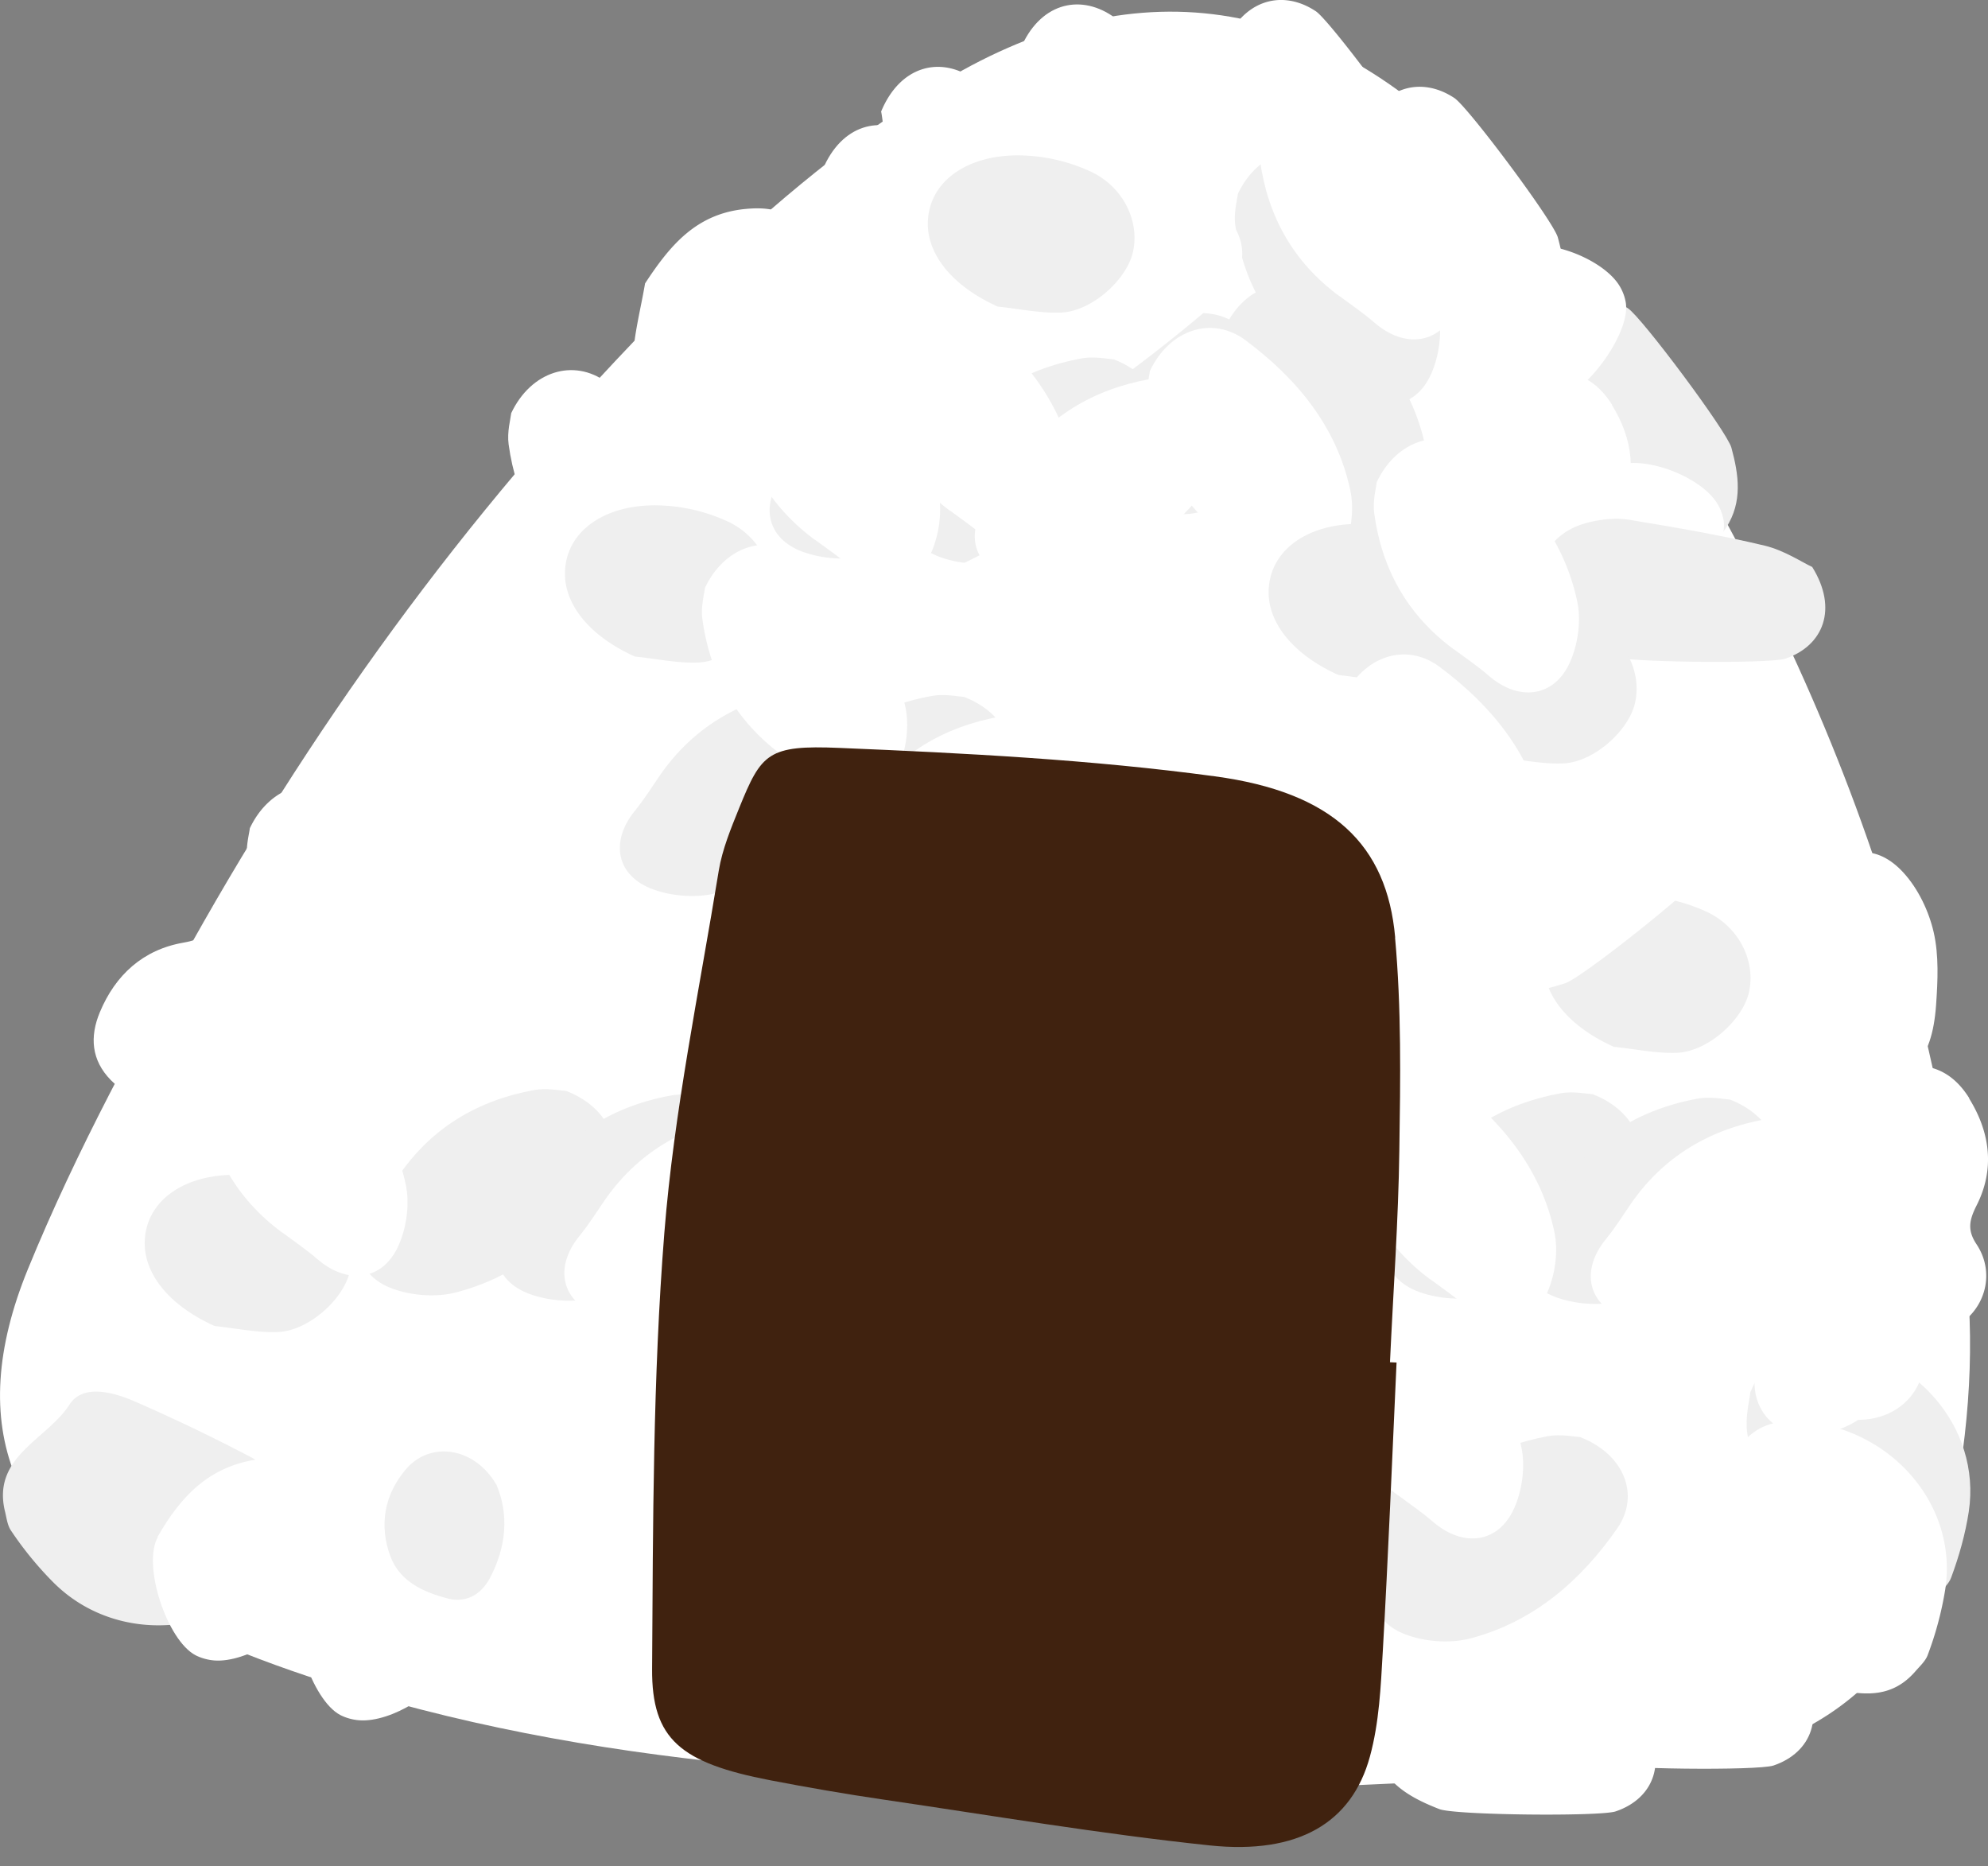 <svg width="65" height="61" fill="none" xmlns="http://www.w3.org/2000/svg"><rect width="100%" height="100%" fill="#808080" stroke="none"/><path d="M13.752 55.878c9.103 2.346 18.447 2.366 28.998 2.556 3.199-.18 7.635-.28 12.03-.726 4.708-.477 7.916-3.108 8.923-7.62.617-2.767.893-5.74.582-8.541-1.333-12.071-6.06-22.938-13.093-32.894-.887-1.258-1.92-2.43-2.998-3.539C42.871-.33 36.71-1.146 30.26 3.024c-2.817 1.825-5.439 4.03-7.815 6.386-6.24 6.18-11.47 13.154-15.79 20.733-2.1 3.684-4.146 7.438-5.745 11.348-2.105 5.154-.54 8.953 4.547 11.44 2.617 1.278 5.459 2.215 8.296 2.947z" fill="#fff"/><path d="M37.552 27.601c1.604.456 2.366.236 3.359-1.083.436-.581.792-1.218 1.223-1.895 1.193 1.344 2.687 1.48 4.25 1.279 1.063-.136 2.612-2.241 2.447-3.264a1.53 1.53 0 00-.23-.586c-.557-.852-2.352-1.554-3.324-1.193-1.098.406-2.146.937-3.369 1.484-1.308-1.248-2.336-1.389-3.95-.376-.681.426-1.388.882-1.905 1.474-.47.536-.867 1.243-1.012 1.93-.266 1.248.42 1.98 1.74 2.115.26.025.526.05.776.12l-.005-.005zM10.915 34.93c2.637-.08 5.168-.667 7.58-1.7.53-.225.987-.651 1.438-1.027.807-.672.877-1.61.155-2.376-.326-.346-.762-.592-.927-.712-3.364-1.409-7.715-.456-9.875 2.015-.627.712-1.038 1.519-.607 2.487.421.942 1.233 1.348 2.231 1.318l.005-.005z" fill="#fff"/><path d="M45.828 31.767c1.379-.106 2.928.992 4.146-.437.14-.16.316-.32.386-.51.772-2.061.977-4.151.08-6.217-.526-1.208-1.448-1.589-2.787-1.423-.466.06-.952.035-1.423 0-1.158-.085-1.9.33-2.432 1.574-.025.285-.175.822-.1 1.328.2 1.369.466 2.727.772 4.075.166.742.552 1.67 1.358 1.605v.005zM31.803 49.988c1.379-.105 2.928.992 4.146-.436.14-.16.316-.321.386-.511.265-.717.466-1.434.576-2.156.421-2.782-1.804-5.278-4.682-5.479h-.03c-1.158-.085-1.9.331-2.43 1.574-.026.286-.176.822-.101 1.329.2 1.368.466 2.726.772 4.075.165.742.551 1.67 1.358 1.604h.005zm-19.59-14.101c1.374.09 2.507-.942 2.903-2.707.49-2.18.31-4.32-.547-6.391-.22-.526-.536-1.063-.947-1.459-.712-.686-2.02-.45-2.086.421-.09 1.208-.782 2.046-1.283 2.908-.556 1.454-.732 2.862-.541 4.306.22 1.699 1.218 2.832 2.506 2.917l-.005.005zm14.973-10.893c.456-.15.883-.375 1.369-.581.335.396.606.792.952 1.113.862.807 1.75.817 2.572-.03.355-.371.686-.857.802-1.349.38-1.599.19-3.178-.557-4.656-.952-1.885-3.238-1.655-3.824-.11-.196.515-.507.656-1.058.756-1.319.23-2.22 1.058-2.727 2.27-.336.803-.28 1.57.356 2.221.606.622 1.358.622 2.12.366h-.005zm-7.955-6.024c.386.285.787.556 1.143.866.978.848 2.14.717 2.657-.44.266-.592.37-1.37.235-1.996-.44-2.07-1.749-3.654-3.428-4.902-1.083-.802-2.477-.361-3.123 1.007-.02.186-.14.612-.085 1.018.245 1.814 1.077 3.328 2.601 4.451v-.005z" fill="#fff"/><path d="M10.685 32.539c.386.285.787.556 1.143.867.977.847 2.14.717 2.656-.441.266-.592.371-1.369.236-1.995-.441-2.07-1.75-3.654-3.429-4.903-1.082-.802-2.476-.36-3.123 1.008-.02.185-.14.611-.085 1.018.246 1.814 1.078 3.328 2.602 4.45v-.004zm23.238-9.665c1.073.867 2.316.647 3.058-.501.541-.842.416-1.725.17-2.612-.14-.521-2.932-4.26-3.383-4.556-1.088-.722-2.376-.391-2.993 1.092.07.336.096 1.033.356 1.635.587 1.353 1.269 2.671 1.96 3.98.19.366.507.696.832.962zm-17.82 15.404c1.604.456 2.366.236 3.358-1.082.437-.582.793-1.219 1.224-1.895 1.193 1.343 2.686 1.478 4.25 1.278 1.063-.135 2.612-2.24 2.447-3.263a1.53 1.53 0 00-.231-.587c-.556-.852-2.351-1.554-3.323-1.193-1.098.406-2.146.938-3.369 1.484-1.308-1.248-2.336-1.389-3.95-.376-.682.426-1.389.882-1.905 1.474-.471.536-.867 1.243-1.012 1.93-.266 1.248.42 1.98 1.739 2.115.26.025.526.05.777.12l-.005-.005z" fill="#fff"/><path d="M5.737 35.671c.456-.15.882-.376 1.368-.581.336.396.607.792.953 1.113.862.807 1.75.817 2.571-.03.356-.371.687-.858.802-1.349.381-1.599.19-3.178-.556-4.656-.952-1.885-3.238-1.655-3.825-.11-.195.515-.506.656-1.057.756-1.319.23-2.221 1.058-2.727 2.27-.336.803-.281 1.57.356 2.221.606.622 1.358.622 2.12.366h-.005z" fill="#fff"/><path d="M12.474 33.551c1.073.867 2.316.647 3.058-.501.541-.842.416-1.724.17-2.612-.14-.521-2.932-4.26-3.383-4.556-1.088-.722-2.376-.391-2.993 1.092.07.336.095 1.033.356 1.635.587 1.353 1.268 2.671 1.96 3.98.19.366.506.696.832.962zM36.51 8.182c1.073.867 2.316.646 3.058-.501.54-.843.41-1.725.17-2.612-.14-.521-2.932-4.26-3.384-4.557-1.087-.721-2.376-.39-2.992 1.093.07.336.095 1.033.356 1.634.586 1.354 1.268 2.672 1.96 3.98.19.366.506.697.832.963z" fill="#fff"/><path d="M31.272 15.63c1.604.457 2.366.236 3.358-1.082.437-.581.792-1.218 1.224-1.895 1.193 1.344 2.686 1.479 4.25 1.278 1.063-.135 2.612-2.24 2.447-3.263a1.532 1.532 0 00-.231-.586c-.556-.852-2.351-1.554-3.324-1.193-1.097.406-2.145.937-3.368 1.484-1.308-1.249-2.336-1.39-3.95-.376-.682.426-1.389.882-1.905 1.473-.471.537-.867 1.243-1.012 1.93-.266 1.248.42 1.98 1.739 2.115.26.026.526.05.777.12l-.005-.004z" fill="#fff"/><path d="M30.044 12.127c1.072.867 2.315.647 3.057-.501.542-.842.416-1.725.17-2.612-.14-.521-2.932-4.26-3.383-4.557-1.088-.721-2.376-.39-2.993 1.093.07.336.096 1.033.356 1.634.587 1.354 1.269 2.672 1.96 3.98.19.366.507.697.833.963z" fill="#fff"/><path d="M31.958 10.222c1.073.867 2.316.647 3.058-.501.541-.842.416-1.725.17-2.612-.14-.521-2.932-4.26-3.383-4.556-1.088-.722-2.376-.391-2.993 1.092.07.336.095 1.033.356 1.634.586 1.354 1.268 2.672 1.96 3.98.19.367.506.697.832.963zm10.387-3.148c.19.366.506.697.832.962 1.072.868 2.316.647 3.057-.5.542-.843.417-1.725.171-2.612-.14-.522-2.933-4.261-3.384-4.557-1.087-.722-2.376-.391-2.992 1.093.07.336.095 1.032.356 1.634.586 1.353 1.268 2.672 1.96 3.98zM28.77 52.284c.457-.15.883-.376 1.37-.582.335.396.606.792.952 1.113.862.807 1.749.817 2.571-.03.356-.371.687-.857.802-1.348.381-1.6.19-3.178-.556-4.657-.953-1.885-3.238-1.654-3.825-.11-.195.516-.506.656-1.058.756-1.318.231-2.22 1.058-2.727 2.271-.335.802-.28 1.57.356 2.22.607.622 1.359.617 2.12.367h-.004zm9.694-12.707c1.073.867 2.316.646 3.058-.502.541-.842.416-1.724.17-2.611-.14-.522-2.932-4.261-3.383-4.557-1.088-.722-2.376-.39-2.993 1.093.07.336.096 1.032.356 1.634.587 1.353 1.269 2.672 1.96 3.98.19.366.507.697.832.963zM29.111 17.42c.11-.671.306-1.343.31-2.015.01-.967-.962-2.125-1.869-2.39-.997-.292-2.195.145-2.782 1.162a5.383 5.383 0 00-.646 1.935c-.226 1.67.446 2.958 1.609 3.298 1.248.366 2.541-.426 3.378-1.99zm-5.213-4.37a15.29 15.29 0 001.855-2.773c.305-.586.41-1.328.41-2-.004-1.183-.576-1.559-1.774-1.448-1.619.15-2.476 1.183-3.298 2.436-.14.827-.361 1.649-.401 2.481-.035.782.346 1.469 1.123 1.794.792.336 1.579.11 2.08-.49h.005zm-.111 12.872c.13.04.437.175.752.225 1.309.216 1.96-.37 1.82-1.674-.146-1.383-.727-2.556-1.94-3.353-.847-.557-1.85-.532-2.592.02-.757.566-.992 1.443-.601 2.436.436 1.103 1.283 1.82 2.556 2.346h.005z" fill="#fff"/><path d="M22.374 26.689c1.193.501 1.93.015 1.905-1.153-.035-1.444-.898-2.461-1.87-3.419-.576-.566-1.248-.601-1.94-.225a1.496 1.496 0 00-.657 1.935c.542 1.258 1.474 2.21 2.567 2.862h-.005zm7.248 12.126c.497-.727.321-1.544.01-2.296-.23-.557-.752-.767-1.348-.677-1.193.18-2.12.767-2.657 1.644-.596 1.293.1 2.557 1.349 2.622 1.102.06 2.035-.396 2.651-1.293h-.005z" fill="#fff"/><path d="M59.263 52.52c1.378-.106 2.927.992 4.145-.437.14-.16.316-.32.386-.511.266-.717.466-1.434.577-2.156.42-2.782-1.805-5.278-4.682-5.479h-.03c-1.158-.085-1.9.331-2.431 1.574-.026.286-.176.822-.1 1.329.2 1.368.465 2.727.771 4.075.166.742.552 1.67 1.359 1.604h.005z" fill="#EFEFEF"/><path d="M50.565 37.386c1.605.456 2.366.235 3.359-1.083.436-.581.792-1.218 1.223-1.895 1.193 1.344 2.687 1.48 4.25 1.279 1.064-.136 2.612-2.241 2.447-3.264a1.53 1.53 0 00-.23-.586c-.557-.852-2.352-1.554-3.324-1.193-1.098.406-2.145.937-3.369 1.484-1.308-1.248-2.335-1.389-3.95-.376-.681.426-1.388.882-1.904 1.473-.472.537-.868 1.243-1.013 1.93-.266 1.248.421 1.98 1.74 2.116.26.025.526.05.776.12l-.005-.005zm7.555 4.637c.496-.727.32-1.545.01-2.296-.23-.557-.752-.767-1.349-.677-1.193.18-2.12.767-2.656 1.644-.597 1.293.1 2.557 1.348 2.622 1.103.06 2.035-.396 2.652-1.294h-.005zM13.257 29.4c.415-.405.832-.831 1.167-1.303.557-.772.427-1.704-.25-2.276-.667-.566-1.614-.506-2.311.216-.441.456-.792.993-1.018 1.283-.601 1.193-.47 2.026.24 2.497.632.42 1.445.285 2.166-.416h.006zm27.759 1.765c1.604.456 2.366.236 3.359-1.082.436-.582.792-1.219 1.223-1.895 1.193 1.343 2.687 1.478 4.25 1.278 1.063-.135 2.612-2.24 2.447-3.263a1.53 1.53 0 00-.23-.587c-.557-.852-2.352-1.554-3.324-1.193-1.098.406-2.146.938-3.369 1.484-1.308-1.248-2.336-1.389-3.95-.376-.682.426-1.388.882-1.905 1.474-.47.536-.867 1.243-1.012 1.93-.266 1.248.42 1.98 1.74 2.115.26.025.526.05.776.12l-.005-.005zm-26.643 7.329c2.637-.08 5.169-.667 7.58-1.7.531-.225.987-.651 1.438-1.027.807-.672.878-1.61.156-2.376-.326-.346-.762-.592-.928-.712-3.363-1.409-7.714-.456-9.875 2.015-.626.712-1.037 1.519-.606 2.486.42.943 1.233 1.349 2.23 1.319l.005-.005z" fill="#fff"/><path d="M49.287 35.33c1.379-.104 2.927.993 4.145-.435.14-.16.316-.321.386-.512.772-2.06.978-4.15.08-6.215-.526-1.208-1.448-1.59-2.786-1.424-.467.06-.953.035-1.424 0-1.158-.085-1.9.331-2.431 1.574-.025.286-.176.822-.1 1.328a53.2 53.2 0 00.772 4.076c.165.742.551 1.67 1.358 1.604v.005zM35.262 53.552c1.378-.105 2.927.992 4.145-.436.14-.16.316-.32.386-.511.266-.717.466-1.434.577-2.156.42-2.782-1.805-5.278-4.682-5.484h-.03c-1.158-.085-1.9.331-2.431 1.574-.025.286-.176.822-.1 1.329.2 1.368.465 2.726.771 4.075.166.742.552 1.67 1.359 1.604l.005.005zM15.677 39.451c1.373.09 2.506-.942 2.902-2.707.491-2.18.31-4.32-.547-6.391-.22-.526-.536-1.063-.947-1.459-.712-.686-2.02-.45-2.085.421-.09 1.208-.782 2.046-1.284 2.908-.556 1.453-.731 2.862-.54 4.306.22 1.699 1.217 2.832 2.505 2.917l-.004.005zm14.968-10.892c.456-.15.882-.371 1.368-.582.336.396.607.792.953 1.113.862.807 1.749.817 2.571-.03.356-.371.687-.857.802-1.348.381-1.6.19-3.179-.556-4.657-.953-1.885-3.239-1.654-3.825-.11-.195.516-.506.656-1.058.756-1.318.23-2.22 1.058-2.726 2.271-.336.802-.281 1.569.355 2.22.607.622 1.359.622 2.12.367h-.004zm-7.955-6.026c.386.286.787.556 1.147.867.978.848 2.14.717 2.657-.44.266-.592.371-1.37.236-1.996-.441-2.07-1.75-3.654-3.429-4.902-1.083-.802-2.476-.361-3.123 1.007-.02.186-.14.612-.085 1.018.246 1.814 1.078 3.328 2.602 4.451l-.006-.005z" fill="#fff"/><path d="M14.143 36.103c.386.285.787.556 1.143.867.978.847 2.14.717 2.657-.441.266-.592.37-1.369.235-1.995-.44-2.07-1.749-3.654-3.428-4.903-1.083-.802-2.476-.36-3.123 1.008-.02.185-.14.611-.085 1.018.245 1.814 1.077 3.328 2.601 4.45v-.004zm23.244-9.665c1.072.867 2.316.647 3.057-.5.542-.843.411-1.725.17-2.612-.14-.522-2.931-4.261-3.383-4.557-1.087-.722-2.376-.391-2.992 1.093.07.336.095 1.032.356 1.634.586 1.353 1.268 2.672 1.96 3.98.19.366.506.697.832.962zm-17.82 15.404c1.604.456 2.366.236 3.358-1.082.436-.582.792-1.219 1.223-1.895 1.194 1.343 2.687 1.478 4.251 1.278 1.063-.135 2.612-2.24 2.447-3.263a1.53 1.53 0 00-.231-.587c-.556-.852-2.351-1.554-3.324-1.193-1.097.406-2.145.938-3.368 1.484-1.308-1.248-2.336-1.389-3.95-.376-.682.426-1.389.882-1.905 1.474-.471.536-.867 1.243-1.013 1.93-.265 1.248.422 1.98 1.74 2.115.26.025.526.05.777.12l-.005-.005z" fill="#fff"/><path d="M9.195 39.236c.457-.15.883-.376 1.369-.582.336.396.607.792.952 1.113.863.807 1.75.817 2.572-.03.356-.37.687-.857.802-1.348.38-1.6.19-3.178-.556-4.657-.953-1.885-3.239-1.654-3.825-.11-.196.516-.507.656-1.058.757-1.318.23-2.22 1.057-2.727 2.27-.336.802-.28 1.57.356 2.22.607.623 1.359.617 2.12.367h-.005z" fill="#fff"/><path d="M15.938 37.115c1.072.867 2.315.647 3.057-.5.542-.843.416-1.725.17-2.613-.14-.52-2.932-4.26-3.383-4.556-1.088-.722-2.376-.391-2.992 1.093.07.335.095 1.032.355 1.634.587 1.353 1.269 2.672 1.96 3.98.19.366.507.697.832.962zm24.03-25.369c1.073.867 2.316.647 3.058-.501.541-.842.416-1.725.17-2.612-.14-.521-2.932-4.26-3.383-4.556-1.088-.722-2.376-.391-2.993 1.092.07.336.096 1.033.356 1.635.587 1.353 1.268 2.671 1.96 3.98.19.366.506.696.832.962zm-15.605 4.837c.457-.15.883-.376 1.369-.581.336.396.607.792.952 1.113.863.807 1.75.817 2.572-.03.356-.371.687-.858.802-1.349.38-1.599.19-3.178-.556-4.657-.953-1.884-3.239-1.654-3.825-.11-.196.516-.506.657-1.058.757-1.318.23-2.22 1.058-2.727 2.27-.336.803-.28 1.57.356 2.221.607.622 1.358.617 2.12.366h-.005zm11.059-2.797c1.073.867 2.316.647 3.058-.501.541-.842.41-1.725.17-2.612-.14-.521-2.932-4.26-3.383-4.556-1.088-.722-2.377-.391-2.993 1.092.07.336.095 1.033.356 1.635.586 1.353 1.268 2.671 1.96 3.98.19.366.506.696.832.962zM46.64 11.6c1.073.868 2.316.647 3.058-.5.541-.843.411-1.725.17-2.612-.14-.522-2.932-4.261-3.383-4.557-1.088-.722-2.376-.39-2.993 1.093.07.336.095 1.033.356 1.634.587 1.354 1.268 2.672 1.96 3.98.19.366.506.697.832.963zM32.23 55.848c.455-.15.881-.376 1.368-.582.336.396.606.792.952 1.113.862.807 1.75.817 2.572-.03.355-.371.686-.857.802-1.348.38-1.6.19-3.178-.557-4.657-.952-1.885-3.238-1.654-3.825-.11-.195.516-.506.656-1.057.756-1.319.231-2.22 1.058-2.727 2.271-.336.802-.28 1.57.356 2.22.606.622 1.358.622 2.12.367h-.005zm9.699-12.708c1.072.868 2.316.647 3.057-.5.542-.843.417-1.725.17-2.612-.14-.522-2.931-4.261-3.383-4.557-1.087-.722-2.376-.391-2.992 1.093.07.336.095 1.032.356 1.634.586 1.353 1.268 2.672 1.96 3.98.19.366.506.697.832.963z" fill="#fff"/><path d="M53.382 17.746c1.073.867 2.316.647 3.058-.501.541-.842.411-1.725.17-2.612-.14-.521-2.932-4.26-3.383-4.556-1.088-.722-2.376-.391-2.993 1.092.07.336.096 1.033.356 1.635.587 1.353 1.268 2.671 1.96 3.98.19.366.507.697.832.962z" fill="#EFEFEF"/><path d="M47.708 10.874c1.072.867 2.315.646 3.057-.502.542-.842.411-1.724.17-2.611-.14-.522-2.932-4.261-3.383-4.557-1.088-.722-2.376-.39-2.992 1.093.07.336.095 1.033.355 1.634.587 1.354 1.269 2.672 1.96 3.98.19.366.507.697.833.963zM32.57 20.984c.11-.671.305-1.343.31-2.015.01-.967-.962-2.125-1.87-2.39-.997-.297-2.195.145-2.782 1.162a5.386 5.386 0 00-.646 1.935c-.226 1.67.45 2.958 1.609 3.298 1.248.366 2.541-.426 3.378-1.99zM19.752 24.81a15.28 15.28 0 001.855-2.773c.306-.586.411-1.328.411-2-.005-1.183-.576-1.559-1.774-1.449-1.62.15-2.477 1.183-3.299 2.436-.14.828-.36 1.65-.4 2.482-.036.782.345 1.469 1.122 1.794.792.336 1.58.11 2.08-.49h.005zm7.5 4.676c.13.04.436.175.752.226 1.313.215 1.96-.371 1.82-1.675-.146-1.383-.728-2.556-1.94-3.353-.848-.556-1.85-.531-2.592.02-.757.566-.993 1.444-.602 2.436.436 1.103 1.284 1.82 2.557 2.346h.005z" fill="#fff"/><path d="M25.832 30.253c1.194.501 1.93.015 1.905-1.153-.035-1.444-.897-2.461-1.87-3.419-.576-.566-1.248-.601-1.94-.225a1.496 1.496 0 00-.656 1.935c.541 1.258 1.474 2.21 2.566 2.862h-.005zm7.248 12.126c.497-.727.322-1.544.01-2.296-.23-.557-.751-.767-1.348-.677-1.193.18-2.12.767-2.656 1.644-.597 1.294.1 2.557 1.348 2.622 1.103.06 2.035-.396 2.652-1.293h-.005zM58.495 55.05c1.379-.104 2.928.993 4.146-.435.14-.16.315-.321.386-.512a10.99 10.99 0 00.576-2.155c.421-2.782-1.805-5.278-4.682-5.484h-.03c-1.158-.085-1.9.33-2.431 1.574-.025.286-.175.822-.1 1.328a53.2 53.2 0 00.772 4.076c.165.742.551 1.669 1.358 1.604l.005.005zM41.878 14.854c1.605.456 2.366.236 3.359-1.083.436-.581.792-1.218 1.223-1.895 1.193 1.344 2.687 1.48 4.25 1.279 1.063-.136 2.612-2.241 2.447-3.264a1.53 1.53 0 00-.23-.586c-.557-.852-2.352-1.554-3.324-1.193-1.098.406-2.145.937-3.369 1.484-1.308-1.249-2.336-1.389-3.95-.376-.681.426-1.388.882-1.904 1.473-.472.537-.868 1.244-1.013 1.93-.266 1.248.421 1.98 1.74 2.116.26.025.526.05.776.12l-.005-.005z" fill="#fff"/><path d="M61.578 45.587c.497-.727.321-1.544.01-2.296-.23-.556-.752-.767-1.348-.677-1.193.18-2.12.767-2.657 1.644-.596 1.294.1 2.557 1.349 2.622 1.102.06 2.035-.396 2.651-1.293h-.005zM16.715 32.965c.416-.406.832-.832 1.167-1.304.557-.772.426-1.704-.25-2.28-.667-.567-1.614-.507-2.311.215-.441.456-.792.993-1.018 1.283-.601 1.193-.47 2.025.241 2.497.632.42 1.444.285 2.165-.416l.006.005zm16.286 18.351c-.521.912.296 3.384 1.233 3.87.186.095.411.155.622.17 1.032.076 2.677-.917 2.957-1.89.321-1.102.502-2.24.782-3.528 1.805-.281 2.527-1.003 2.657-2.873.055-.786.095-1.614-.08-2.375-.16-.692-.506-1.42-.988-1.945-.872-.953-1.88-.853-2.777.1-.175.185-.35.386-.556.536-1.328.983-1.6 1.715-1.108 3.278.216.692.536 1.349.832 2.09-1.814.136-2.812 1.219-3.579 2.567h.005zm12.391-22.943c.477-.05.938-.245 1.138-.296 3.158-1.794 4.958-5.77 4.206-8.942-.216-.918-.637-1.72-1.684-1.965-1.028-.236-1.84.16-2.411.962a19.607 19.607 0 00-3.103 6.953c-.13.551-.05 1.163-.01 1.744.075 1.038.802 1.65 1.86 1.54l.004.004z" fill="#fff"/><path d="M31.663 55.266c1.308.311 2.17-.185 2.827-1.333.23-.401.536-.767.847-1.113.757-.857.857-1.69.15-2.847-.22-.19-.571-.627-1.037-.872a57.95 57.95 0 00-3.815-1.83c-.712-.31-1.7-.566-2.125.105-.732 1.143-2.557 1.7-2.106 3.51.05.205.076.435.19.606 1.239 1.834 2.833 3.248 5.069 3.774zM21.357 31.35c2.04 1.996 5.413 1.74 7.293-.39.005-.01.015-.015.02-.02.757-.857.857-1.69.145-2.848-.22-.19-.571-.626-1.037-.872a57.898 57.898 0 00-3.815-1.83c-.712-.31-1.7-.566-2.125.106-.732 1.143-2.557 1.7-2.106 3.509.05.205.076.436.19.606a11.33 11.33 0 001.43 1.74h.005zm29.815-5.488c.562.145 1.193.216 1.765.13.987-.15 1.574-1.313.892-1.89-.942-.791-1.218-1.834-1.634-2.747-.862-1.308-1.92-2.285-3.223-2.997-1.53-.842-3.058-.737-3.89.22-.887 1.023-.712 2.527.501 3.89a10.969 10.969 0 005.584 3.389l.005.005zm13.218 10.04c-.46-.742-1.122-1.158-2.04-1.047-.872.105-1.318.691-1.563 1.443-.146.446-.216.917-.336 1.419-.526.025-1.013 0-1.484.08-1.178.19-1.714.882-1.504 2.03.09.501.301 1.053.632 1.434 1.088 1.258 2.506 2.05 4.165 2.346 2.12.38 3.284-1.55 2.366-2.933-.31-.466-.24-.792.005-1.278.592-1.173.447-2.371-.25-3.494h.01z" fill="#fff"/><path d="M53.739 38.288c1.965.888 4.05.812 6.075.246 1.303-.366 1.77-1.724 1.028-3.053-.14-.125-.421-.476-.787-.677-1.644-.892-3.384-1.147-5.208-.621-.462.13-.923.28-1.394.38-1.278.261-1.86 1.249-1.218 2.347.33.561.907 1.108 1.504 1.378zM47.643 23.48c1.965.888 4.05.813 6.075.246 1.304-.366 1.77-1.724 1.028-3.052-.14-.126-.421-.477-.787-.677-1.644-.892-3.383-1.148-5.208-.622-.461.13-.922.281-1.394.381-1.278.26-1.86 1.248-1.218 2.346.331.562.908 1.108 1.504 1.379zm-4.1 24.272c.511.2 5.248.246 5.764.075 1.244-.42 1.73-1.629.878-2.997-.321-.146-.908-.542-1.554-.697-1.464-.35-2.953-.602-4.441-.847-.417-.065-.878-.02-1.289.08-1.353.32-1.91 1.429-1.403 2.692.37.927 1.173 1.353 2.045 1.694zM36.95 28.128c-.52.912.297 3.383 1.234 3.87.185.095.411.155.622.17 1.032.075 2.676-.918 2.957-1.89.32-1.103.501-2.24.782-3.529 1.805-.28 2.526-1.002 2.657-2.872.055-.787.095-1.614-.08-2.376-.16-.692-.507-1.419-.988-1.945-.872-.953-1.88-.852-2.777.1-.175.19-.35.386-.556.536-1.329.983-1.6 1.715-1.108 3.279.215.692.536 1.348.832 2.09-1.815.135-2.812 1.218-3.58 2.567h.006z" fill="#fff"/><path d="M52.711 13.235c-.461-.742-1.123-1.158-2.04-1.048-.872.105-1.318.692-1.564 1.444-.145.446-.215.917-.336 1.418-.526.025-1.012 0-1.484.08-1.178.19-1.714.883-1.503 2.03.09.502.3 1.053.631 1.434 1.088 1.258 2.507 2.05 4.166 2.346 2.12.381 3.283-1.549 2.366-2.932-.311-.466-.24-.792.005-1.279.591-1.173.446-2.37-.25-3.493h.01z" fill="#fff"/><path d="M47.492 24.563c.512.201 5.249.246 5.765.076 1.243-.421 1.73-1.63.877-2.998-.32-.145-.907-.541-1.554-.697-1.463-.35-2.952-.601-4.44-.847-.417-.065-.873-.02-1.29.08-1.352.321-1.909 1.424-1.403 2.692.371.928 1.173 1.354 2.045 1.694zm4.728 33.074c.511.2 5.248.246 5.765.075 1.243-.42 1.73-1.629.877-2.997-.32-.146-.907-.542-1.554-.697-1.464-.35-2.953-.602-4.441-.847-.416-.065-.872-.02-1.289.08-1.353.32-1.91 1.429-1.403 2.692.37.927 1.173 1.353 2.045 1.694z" fill="#fff"/><path d="M46.59 53.552c-.52.912.296 3.384 1.234 3.87.185.095.41.155.621.17 1.033.075 2.677-.917 2.958-1.89.32-1.102.501-2.24.782-3.528 1.804-.281 2.526-1.003 2.656-2.873.056-.787.096-1.614-.08-2.376-.16-.691-.506-1.418-.987-1.945-.873-.952-1.885-.852-2.777.1-.176.191-.351.387-.557.537-1.328.983-1.599 1.714-1.108 3.278.216.692.537 1.349.833 2.09-1.815.136-2.813 1.219-3.58 2.567h.005zM62.345 38.66c-.46-.743-1.123-1.159-2.04-1.048-.872.105-1.318.691-1.564 1.443-.145.446-.215.917-.33 1.419-.527.025-1.013 0-1.485.08-1.177.19-1.714.882-1.503 2.03.09.501.3 1.053.631 1.434 1.088 1.258 2.507 2.05 4.166 2.346 2.12.38 3.283-1.55 2.366-2.933-.306-.466-.24-.792.01-1.278.591-1.173.446-2.371-.25-3.494z" fill="#fff"/><path d="M54.696 51.136c.511.2 5.248.245 5.765.075 1.243-.421 1.73-1.63.877-2.998-.32-.145-.907-.541-1.554-.696-1.464-.351-2.952-.602-4.441-.848-.416-.065-.872-.02-1.289.08-1.353.321-1.91 1.43-1.403 2.692.37.928 1.173 1.354 2.045 1.695z" fill="#fff"/><path d="M55.122 53.772c.511.2 5.248.246 5.764.076 1.244-.421 1.73-1.63.878-2.998-.321-.145-.908-.541-1.554-.697-1.464-.35-2.953-.601-4.441-.847-.416-.065-.878-.02-1.289.08-1.353.321-1.91 1.424-1.403 2.692.37.927 1.173 1.354 2.045 1.694zm-8.061 5.364c.512.2 5.249.246 5.765.075 1.243-.42 1.73-1.629.877-2.997-.32-.146-.907-.542-1.554-.697-1.463-.35-2.952-.602-4.441-.847-.416-.065-.872-.02-1.288.08-1.354.32-1.91 1.429-1.404 2.692.371.927 1.173 1.353 2.045 1.694zM25.357 21.355c-.462-.742-1.123-1.158-2.04-1.047-.873.105-1.319.691-1.565 1.443-.145.446-.215.918-.33 1.419-.527.025-1.013 0-1.484.08-1.178.19-1.715.882-1.504 2.03.09.502.3 1.053.632 1.434 1.087 1.258 2.506 2.05 4.165 2.346 2.12.38 3.283-1.55 2.366-2.933-.31-.466-.24-.792.005-1.278.592-1.173.446-2.37-.25-3.494h.005zm1.739 19.976c.511.2 5.248.246 5.765.075 1.243-.42 1.729-1.629.877-2.997-.32-.146-.907-.542-1.554-.697-1.464-.351-2.952-.602-4.441-.847-.416-.065-.872-.02-1.289.08-1.353.32-1.91 1.428-1.403 2.692.37.927 1.173 1.353 2.045 1.694zm17.981-19.359c1.604.456 2.366.235 3.358-1.083.436-.581.792-1.218 1.223-1.895 1.193 1.344 2.687 1.48 4.251 1.279 1.063-.136 2.612-2.241 2.446-3.264a1.53 1.53 0 00-.23-.586c-.557-.852-2.351-1.554-3.324-1.193-1.098.406-2.145.937-3.368 1.484-1.309-1.249-2.336-1.389-3.95-.376-.682.426-1.389.882-1.905 1.473-.471.537-.867 1.244-1.013 1.93-.265 1.248.421 1.98 1.74 2.116.26.025.526.05.777.12l-.005-.005z" fill="#fff"/><path d="M52.61 21.456c.512.2 5.249.245 5.765.075 1.243-.421 1.73-1.63.877-2.998-.32-.145-.907-.541-1.553-.697-1.464-.35-2.953-.601-4.442-.847-.416-.065-.877-.02-1.288.08-1.353.321-1.91 1.43-1.404 2.692.372.928 1.174 1.354 2.046 1.695z" fill="#EFEFEF"/><path d="M51.718 44.303c.792.587 2.321.512 3.078-.035.837-.606 1.183-1.804.697-2.872a5.474 5.474 0 00-1.208-1.664c-1.243-1.173-2.702-1.414-3.67-.712-1.042.757-1.157 2.246-.37 3.835.486.486.922 1.042 1.473 1.448zm5.58-9.153c.977.702 1.624.482 2.245-.526.842-1.358.502-2.647-.045-4.04-.596-.607-1.143-1.268-1.804-1.8-.622-.496-1.414-.606-2.146-.19-.747.42-1.028 1.173-.832 1.925.28 1.067.672 2.13 1.178 3.113.306.591.847 1.117 1.404 1.518zm-7.309 1.825c.962-.33 1.539-1.133 1.524-2.045-.015-.933-.597-1.64-1.65-1.925-1.167-.316-2.26-.085-3.448.601-.11.08-.401.236-.632.456-.952.898-.857 1.76.296 2.432 1.223.712 2.536.957 3.915.486l-.005-.005z" fill="#fff"/><path d="M50.36 34.79c.807-.116 1.238-.622 1.338-1.384.1-.742-.386-1.479-1.203-1.674-1.358-.326-2.697-.166-3.88.3-1.123.637-1.158 1.504-.18 2.18 1.208.838 2.561.768 3.925.577zm-16.14-2.948c.596.15 1.077-.135 1.358-.652.561-1.042.626-2.12.225-3.063-.712-1.238-2.165-1.448-2.962-.51-.707.831-.888 1.829-.507 2.846.306.822 1.083 1.173 1.885 1.379zm20.832 5.253c-.521.913.296 3.384 1.233 3.87.186.095.411.155.622.17 1.032.076 2.676-.917 2.957-1.89.32-1.102.501-2.24.782-3.528 1.805-.28 2.526-1.003 2.657-2.873.055-.787.095-1.614-.08-2.376-.16-.691-.507-1.418-.988-1.944-.872-.953-1.88-.853-2.777.1-.175.19-.35.386-.556.536-1.329.983-1.6 1.715-1.108 3.278.215.692.536 1.349.832 2.09-1.815.136-2.812 1.219-3.58 2.567h.006zm-2.737 3.715c.596.15 1.078-.136 1.358-.652.562-1.043.627-2.12.226-3.063-.712-1.238-2.166-1.448-2.963-.511-.706.832-.887 1.83-.506 2.847.306.822 1.083 1.173 1.885 1.379z" fill="#fff"/><path d="M1.787 51.767c2.04 1.996 5.413 1.74 7.293-.39l.02-.02c.757-.858.857-1.69.15-2.848-.22-.19-.571-.626-1.037-.872a57.891 57.891 0 00-3.815-1.83c-.712-.31-1.7-.566-2.125.106-.732 1.143-2.557 1.699-2.106 3.509.05.205.076.436.19.606a11.33 11.33 0 001.43 1.74z" fill="#EFEFEF"/><path d="M9.897 52.193c-.521.913.296 3.384 1.233 3.87.186.095.411.156.622.17 1.032.076 2.677-.917 2.957-1.89.321-1.102.502-2.24.782-3.528 1.805-.28 2.527-1.003 2.657-2.872.055-.787.095-1.614-.08-2.376-.16-.692-.506-1.419-.988-1.945-.872-.953-1.884-.852-2.777.1-.175.19-.35.386-.561.536-1.329.983-1.6 1.715-1.108 3.279.216.691.536 1.348.832 2.09-1.814.135-2.812 1.218-3.579 2.566h.01z" fill="#fff"/><path d="M5.163 50.238c-.522.912.296 3.383 1.233 3.87.185.095.41.155.621.17 1.033.075 2.677-.917 2.958-1.89.32-1.102.501-2.24.782-3.529 1.805-.28 2.526-1.002 2.657-2.872.055-.787.095-1.614-.08-2.376-.16-.692-.507-1.418-.988-1.945-.872-.952-1.885-.852-2.777.1-.176.19-.351.386-.561.537-1.329.982-1.6 1.714-1.108 3.278.215.692.536 1.348.832 2.09-1.815.136-2.812 1.218-3.58 2.567h.01z" fill="#fff"/><path d="M14.65 52.254c.596.15 1.077-.136 1.358-.652.562-1.043.627-2.12.226-3.063-.712-1.238-2.166-1.449-2.963-.511-.707.832-.882 1.83-.506 2.847.306.822 1.083 1.173 1.885 1.379z" fill="#EFEFEF"/><path d="M52.21 26.127c.862-.185 1.373-.962 1.193-1.94-.115-.616-.346-1.213-.451-1.564-.627-1.188-1.389-1.579-2.2-1.303-.728.246-1.094.963-.943 1.945.085.572.19 1.148.38 1.694.306.898 1.149 1.349 2.026 1.163l-.005.005zM43.663 10.97c.481.03.967.044 1.444.11 1.293.185 2.19-.552 1.97-1.795-.116-.637-.462-1.344-.933-1.795-1.534-1.494-3.519-2.12-5.624-2.26-1.354-.096-2.27 1.027-2.035 2.52.09.166.23.587.5.898 1.234 1.389 2.778 2.206 4.678 2.326v-.005z" fill="#fff"/><path d="M39.587 13.58c1.604.457 2.366.236 3.359-1.082.436-.582.792-1.218 1.223-1.895 1.193 1.344 2.687 1.479 4.25 1.278 1.064-.135 2.612-2.24 2.447-3.263a1.53 1.53 0 00-.23-.586c-.557-.853-2.352-1.554-3.324-1.193-1.098.406-2.145.937-3.369 1.483-1.308-1.248-2.335-1.388-3.95-.376-.681.426-1.388.883-1.904 1.474-.472.536-.868 1.243-1.013 1.93-.266 1.248.421 1.98 1.74 2.115.26.025.526.05.776.12l-.005-.004z" fill="#fff"/><path d="M38.36 10.077c1.072.867 2.315.646 3.057-.502.541-.842.416-1.724.17-2.611-.14-.521-2.932-4.26-3.383-4.557-1.088-.722-2.376-.39-2.993 1.093.07.336.096 1.033.356 1.634.587 1.354 1.269 2.672 1.96 3.98.19.366.507.697.832.963z" fill="#fff"/><path d="M42.57 16.162c.386.286.787.557 1.143.867.977.848 2.14.717 2.657-.44.265-.592.37-1.37.235-1.996-.44-2.07-1.75-3.654-3.428-4.902-1.083-.802-2.477-.361-3.123 1.007-.02.186-.14.612-.086 1.018.246 1.815 1.078 3.328 2.602 4.451v-.005z" fill="#EFEFEF"/><path d="M42.99 11.801c.387.286.783.557 1.144.867.977.848 2.14.717 2.657-.44.265-.592.37-1.37.235-1.996-.441-2.07-1.75-3.654-3.429-4.902-1.082-.802-2.476-.361-3.123 1.007-.02.186-.14.612-.085 1.018.246 1.815 1.078 3.328 2.602 4.451v-.005zm-1.543 2.928c.11-.672.306-1.344.31-2.015.01-.968-.962-2.126-1.869-2.391-.997-.291-2.195.145-2.782 1.162a5.386 5.386 0 00-.647 1.935c-.225 1.67.447 2.958 1.61 3.299 1.248.366 2.54-.426 3.378-1.99z" fill="#EFEFEF"/><path d="M40.114 17.59c.386.287.787.557 1.142.868.978.847 2.14.717 2.657-.441.266-.592.371-1.369.236-1.995-.441-2.07-1.75-3.654-3.429-4.903-1.083-.802-2.476-.36-3.123 1.008-.02.185-.14.611-.085 1.018.245 1.814 1.078 3.328 2.602 4.45v-.004zm-5.374-6.23c-.476-.642-.982-1.303-1.619-1.78-.576-.43-1.318-.777-2.03-.882-1.293-.19-2.005.516-2.065 1.81-.01.255-.02.516-.075.762-.376 1.589-.105 2.32 1.298 3.218.617.396 1.294.707 2.01 1.088-1.303 1.233-1.358 2.696-1.062 4.205.2 1.028 2.446 2.426 3.484 2.21.205-.044.416-.134.591-.255.842-.586 1.454-2.376 1.033-3.298-.477-1.048-1.083-2.04-1.715-3.203 1.203-1.344 1.283-2.346.16-3.87l-.01-.005z" fill="#fff"/><path d="M35.833 12.864c.521-.166 4.19-3.083 4.471-3.54.677-1.097.26-2.335-1.288-2.856-.34.085-1.053.15-1.65.436-1.353.641-2.66 1.378-3.96 2.12-.36.206-.68.531-.937.862-.827 1.088-.53 2.291.687 2.953.892.486 1.79.31 2.682.025h-.005z" fill="#fff"/><path d="M28.319 18.162c2.09-.541 3.64-1.9 4.822-3.599.762-1.093.226-2.431-1.213-2.987-.19-.01-.637-.106-1.048-.03-1.844.335-3.343 1.228-4.406 2.767-.265.39-.521.791-.822 1.162-.812.998-.611 2.126.607 2.567.621.225 1.423.286 2.06.12z" fill="#EFEFEF"/><path d="M32.806 18.333c2.09-.542 3.639-1.9 4.822-3.6.762-1.092.225-2.43-1.213-2.987-.19-.01-.637-.105-1.048-.03-1.844.336-3.343 1.228-4.406 2.767-.266.391-.521.792-.822 1.163-.812.997-.612 2.125.607 2.566.621.226 1.423.286 2.06.12zm1.894-8.116c.992-.045 2.115-1.053 2.336-1.95.24-.987-.276-2.13-1.349-2.647a5.738 5.738 0 00-2.015-.526c-1.724-.13-3.002.597-3.278 1.74-.3 1.233.586 2.45 2.23 3.188.692.07 1.394.225 2.08.195H34.7z" fill="#EFEFEF"/><path d="M35.026 19.01c2.09-.542 3.64-1.9 4.822-3.6.762-1.092.226-2.43-1.213-2.987-.19-.01-.636-.105-1.047-.03-1.845.336-3.344 1.228-4.407 2.767-.265.39-.521.792-.822 1.163-.812.997-.611 2.125.607 2.566.621.226 1.423.286 2.06.12zM21.32 35.446c-.476-.642-.982-1.303-1.618-1.78-.577-.43-1.319-.777-2.03-.882-1.294-.19-2.006.516-2.066 1.81-.01.255-.02.516-.075.762-.376 1.589-.105 2.32 1.298 3.218.617.396 1.294.707 2.01 1.087-1.303 1.234-1.358 2.697-1.062 4.206.2 1.028 2.446 2.426 3.484 2.21.205-.044.416-.134.591-.255.842-.586 1.454-2.376 1.033-3.298-.477-1.048-1.083-2.04-1.715-3.203 1.203-1.344 1.284-2.346.16-3.87l-.01-.005z" fill="#fff"/><path d="M22.414 36.95c.526-.166 4.19-3.083 4.471-3.539.677-1.098.261-2.331-1.288-2.857-.34.085-1.053.15-1.65.436-1.352.641-2.66 1.378-3.96 2.12-.36.206-.68.532-.936.862-.828 1.088-.532 2.291.686 2.953.893.486 1.79.31 2.682.025h-.005z" fill="#fff"/><path d="M14.905 42.248c2.09-.541 3.64-1.9 4.822-3.599.762-1.093.226-2.431-1.213-2.988-.19-.01-.637-.105-1.048-.03-1.844.336-3.343 1.229-4.406 2.767-.266.391-.521.792-.822 1.163-.812.998-.611 2.126.607 2.567.621.225 1.423.286 2.06.12z" fill="#EFEFEF"/><path d="M19.391 42.424c2.09-.542 3.64-1.9 4.822-3.6.762-1.092.226-2.43-1.213-2.987-.19-.01-.636-.105-1.047-.03-1.845.336-3.344 1.228-4.406 2.767-.266.391-.522.792-.823 1.163-.812.997-.611 2.125.607 2.566.622.226 1.424.286 2.06.12zm3.444-20.768c.993-.045 2.116-1.053 2.336-1.95.24-.987-.276-2.13-1.348-2.646a5.738 5.738 0 00-2.015-.527c-1.725-.13-3.003.597-3.279 1.74-.3 1.233.587 2.45 2.23 3.188.693.07 1.394.225 2.081.195h-.005z" fill="#EFEFEF"/><path d="M21.607 43.095c2.09-.541 3.64-1.9 4.822-3.599.762-1.093.226-2.43-1.213-2.987-.19-.01-.636-.106-1.047-.03-1.845.336-3.344 1.228-4.407 2.767-.265.39-.521.792-.822 1.163-.812.997-.611 2.125.607 2.566.621.226 1.423.286 2.06.12zm8.236-20.702c-.477-.642-.983-1.303-1.62-1.78-.576-.43-1.318-.777-2.03-.882-1.293-.19-2.005.516-2.065 1.81-.01.255-.02.516-.075.762-.376 1.589-.105 2.32 1.298 3.218.617.396 1.294.707 2.01 1.088-1.303 1.233-1.358 2.696-1.062 4.205.2 1.028 2.446 2.426 3.483 2.21.206-.044.417-.135.592-.255.842-.586 1.454-2.376 1.033-3.298-.477-1.048-1.083-2.04-1.715-3.203 1.198-1.344 1.284-2.346.156-3.87l-.005-.005z" fill="#fff"/><path d="M30.936 23.897c.52-.166 4.19-3.083 4.47-3.54.678-1.097.261-2.335-1.287-2.857-.341.086-1.053.15-1.65.437-1.353.646-2.661 1.378-3.96 2.12-.36.206-.681.531-.937.862-.827 1.088-.531 2.29.687 2.953.892.486 1.79.31 2.681.025h-.005z" fill="#fff"/><path d="M23.422 29.195c2.09-.541 3.639-1.9 4.822-3.6.762-1.092.225-2.43-1.213-2.987-.19-.01-.637-.105-1.048-.03-1.845.336-3.343 1.228-4.406 2.767-.266.391-.522.792-.822 1.163-.812.998-.612 2.126.606 2.567.622.225 1.424.285 2.055.12h.006z" fill="#EFEFEF"/><path d="M27.908 29.365c2.09-.54 3.639-1.9 4.822-3.599.762-1.092.226-2.43-1.213-2.987-.19-.01-.637-.105-1.048-.03-1.844.335-3.343 1.228-4.406 2.767-.265.39-.521.792-.822 1.163-.812.997-.611 2.125.607 2.566.621.226 1.423.286 2.06.12zM9.095 43.541c.993-.045 2.116-1.052 2.336-1.95.24-.987-.275-2.13-1.348-2.646a5.738 5.738 0 00-2.015-.527c-1.725-.13-3.003.597-3.279 1.74-.3 1.233.587 2.451 2.231 3.188.692.07 1.394.226 2.08.195h-.005z" fill="#EFEFEF"/><path d="M30.128 30.042c2.09-.541 3.64-1.9 4.823-3.599.762-1.093.225-2.431-1.213-2.988-.19-.01-.637-.105-1.048-.03-1.845.336-3.343 1.229-4.406 2.767-.266.391-.521.792-.822 1.163-.812.998-.612 2.126.606 2.567.622.225 1.424.286 2.06.12zm.943-13.344c.386.286.782.557 1.143.868.977.847 2.14.716 2.657-.441.265-.592.37-1.369.235-1.996-.44-2.07-1.75-3.654-3.429-4.902-1.082-.802-2.476-.36-3.122 1.008-.02.185-.14.611-.086 1.017.246 1.815 1.078 3.329 2.602 4.451v-.005z" fill="#fff"/><path d="M26.644 17.641c.386.286.787.557 1.143.867.978.847 2.14.717 2.657-.44.266-.592.37-1.37.236-1.996-.442-2.07-1.75-3.654-3.43-4.902-1.082-.802-2.476-.361-3.122 1.007-.02.186-.14.612-.085 1.018.245 1.814 1.077 3.328 2.601 4.451v-.005zm-1.077 7.038c.386.286.787.556 1.142.867.978.847 2.14.717 2.657-.441.266-.591.371-1.369.236-1.995-.441-2.07-1.75-3.654-3.429-4.902-1.083-.802-2.476-.361-3.123 1.007-.02.186-.14.612-.085 1.018.246 1.814 1.078 3.328 2.602 4.45v-.004zm17.695 5.594c1.193.501 1.93.015 1.904-1.153-.035-1.444-.897-2.461-1.87-3.419-.576-.566-1.247-.601-1.94-.225a1.496 1.496 0 00-.656 1.935c.541 1.258 1.474 2.21 2.567 2.862h-.005z" fill="#fff"/><path d="M51.117 24.954c.992-.045 2.115-1.052 2.336-1.95.24-.987-.276-2.13-1.349-2.646a5.738 5.738 0 00-2.015-.527c-1.724-.13-3.002.597-3.278 1.74-.3 1.233.586 2.451 2.23 3.188.692.07 1.394.226 2.08.195h-.004z" fill="#EFEFEF"/><path d="M45.843 22.263c.993-.046 2.116-1.053 2.336-1.95.24-.988-.275-2.13-1.348-2.647a5.738 5.738 0 00-2.015-.526c-1.725-.13-3.003.596-3.279 1.739-.3 1.233.587 2.451 2.231 3.188.692.07 1.394.226 2.08.196h-.005z" fill="#EFEFEF"/><path d="M47.532 21.22c.386.286.787.556 1.143.867.978.848 2.14.717 2.657-.44.266-.592.371-1.37.236-1.996-.441-2.07-1.75-3.654-3.429-4.902-1.083-.802-2.476-.361-3.123 1.007-.02.186-.14.612-.085 1.018.245 1.814 1.078 3.328 2.601 4.451v-.005zm-1.077 7.043c.386.286.787.556 1.143.867.977.848 2.14.717 2.656-.44.266-.592.371-1.37.236-1.996-.441-2.07-1.75-3.654-3.429-4.902-1.082-.802-2.476-.361-3.123 1.007-.02.186-.14.612-.085 1.018.246 1.814 1.078 3.328 2.602 4.451v-.005zm.872 20.923c.456-.15.882-.376 1.368-.582.336.396.607.792.953 1.113.862.807 1.75.817 2.571-.03.356-.37.687-.857.802-1.348.381-1.6.19-3.178-.556-4.657-.953-1.885-3.238-1.654-3.825-.11-.195.516-.506.656-1.057.756-1.319.231-2.221 1.058-2.727 2.271-.336.802-.281 1.57.355 2.22.607.622 1.359.622 2.12.367h-.004zm-7.955-6.02c.386.285.782.556 1.143.867.977.847 2.14.717 2.656-.441.266-.592.371-1.369.236-1.995-.441-2.07-1.75-3.654-3.429-4.903-1.082-.802-2.476-.36-3.123 1.008-.02.185-.14.611-.085 1.017.246 1.815 1.078 3.329 2.602 4.452v-.005z" fill="#fff"/><path d="M50.185 36.318c1.072.867 2.316.647 3.057-.501.542-.842.416-1.724.17-2.612-.14-.521-2.932-4.26-3.383-4.556-1.088-.722-2.376-.391-2.992 1.092.07.336.095 1.033.355 1.635.587 1.353 1.269 2.671 1.96 3.98.191.366.507.697.833.962zm-.933 5.299c.11-.672.306-1.344.311-2.015.01-.968-.963-2.126-1.87-2.391-.997-.291-2.195.145-2.782 1.162a5.386 5.386 0 00-.646 1.935c-.226 1.67.446 2.958 1.609 3.299 1.248.366 2.541-.426 3.378-1.99zm-5.208-4.371a15.284 15.284 0 001.855-2.772c.305-.587.41-1.329.41-2-.004-1.183-.576-1.56-1.774-1.45-1.619.151-2.476 1.184-3.298 2.437-.14.827-.361 1.65-.401 2.481-.035.782.346 1.47 1.123 1.795.792.336 1.579.11 2.08-.491h.005zm-.111 12.867c.13.04.436.176.752.226 1.309.215 1.96-.371 1.82-1.674-.146-1.384-.727-2.557-1.94-3.354-.847-.556-1.85-.531-2.592.02-.756.567-.992 1.444-.601 2.436.436 1.103 1.283 1.82 2.556 2.346h.005z" fill="#fff"/><path d="M42.515 50.885c1.193.501 1.93.015 1.905-1.153-.035-1.443-.897-2.461-1.87-3.418-.576-.567-1.248-.602-1.94-.226a1.496 1.496 0 00-.656 1.935c.541 1.258 1.473 2.21 2.566 2.862h-.005z" fill="#fff"/><path d="M42.83 46.73c.387.285.788.556 1.144.867.977.847 2.14.717 2.656-.441.266-.592.371-1.369.236-1.995-.441-2.07-1.75-3.655-3.429-4.903-1.082-.802-2.476-.36-3.123 1.008-.02.185-.14.611-.085 1.017.246 1.815 1.078 3.329 2.602 4.452v-.005z" fill="#fff"/><path d="M44.505 40.78c.456-.151.882-.377 1.368-.582.336.396.607.792.953 1.113.862.807 1.75.817 2.572-.03.355-.371.686-.858.801-1.349.382-1.599.191-3.178-.556-4.657-.952-1.884-3.238-1.654-3.825-.11-.195.516-.506.657-1.057.757-1.319.23-2.22 1.058-2.727 2.27-.336.803-.28 1.57.356 2.221.606.622 1.358.617 2.12.366h-.005zm-4.612 8.225a15.285 15.285 0 001.855-2.772c.305-.586.41-1.328.41-2-.004-1.183-.576-1.559-1.774-1.448-1.619.15-2.476 1.183-3.298 2.436-.14.827-.361 1.649-.401 2.481-.035.782.346 1.469 1.123 1.795.792.336 1.579.11 2.08-.492h.005zm7.499 4.672c.13.04.436.176.752.226 1.308.215 1.96-.371 1.82-1.675-.146-1.383-.727-2.556-1.94-3.353-.848-.556-1.85-.531-2.592.02-.757.567-.993 1.444-.602 2.436.437 1.103 1.284 1.82 2.557 2.346h.005z" fill="#fff"/><path d="M45.978 54.45c1.194.5 1.93.014 1.905-1.154-.035-1.444-.897-2.461-1.87-3.419-.576-.566-1.248-.601-1.94-.225a1.496 1.496 0 00-.656 1.935c.541 1.258 1.474 2.21 2.566 2.862h-.005zm8.903-18.899c-.476-.641-.982-1.303-1.619-1.78-.576-.43-1.318-.776-2.035-.881-1.293-.19-2.005.516-2.065 1.81-.01.255-.02.515-.075.761-.376 1.59-.106 2.321 1.298 3.218.617.396 1.293.707 2.01 1.088-1.303 1.233-1.358 2.697-1.063 4.206.2 1.027 2.447 2.426 3.484 2.21a1.73 1.73 0 00.592-.255c.842-.587 1.453-2.376 1.032-3.299-.476-1.047-1.082-2.04-1.714-3.203 1.198-1.343 1.283-2.346.155-3.87v-.005z" fill="#fff"/><path d="M55.974 37.055c.521-.165 4.19-3.083 4.471-3.539.677-1.098.261-2.336-1.288-2.857-.34.085-1.052.15-1.65.436-1.352.642-2.66 1.379-3.96 2.12-.36.206-.68.532-.936.863-.828 1.087-.532 2.29.686 2.952.893.486 1.79.31 2.682.025h-.005z" fill="#fff"/><path d="M48.465 42.353c2.09-.54 3.64-1.9 4.822-3.599.762-1.092.226-2.43-1.213-2.987-.19-.01-.636-.106-1.048-.03-1.844.335-3.343 1.228-4.406 2.767-.265.39-.521.792-.822 1.163-.812.997-.611 2.125.607 2.566.621.226 1.423.286 2.06.12z" fill="#EFEFEF"/><path d="M52.952 42.529c2.09-.541 3.639-1.9 4.822-3.6.762-1.092.225-2.43-1.213-2.987-.19-.01-.637-.105-1.048-.03-1.844.336-3.343 1.228-4.406 2.767-.266.391-.521.792-.822 1.163-.812.998-.612 2.126.607 2.567.621.225 1.423.285 2.055.12h.005zm1.89-8.116c.992-.045 2.115-1.052 2.335-1.95.241-.987-.275-2.13-1.348-2.646a5.738 5.738 0 00-2.015-.526c-1.724-.13-2.998.596-3.278 1.739-.301 1.233.586 2.451 2.23 3.188.692.07 1.394.225 2.08.195h-.004z" fill="#EFEFEF"/><path d="M55.167 43.2c2.09-.54 3.64-1.9 4.822-3.599.762-1.092.226-2.43-1.213-2.987-.19-.01-.636-.105-1.047-.03-1.845.336-3.344 1.228-4.407 2.767-.265.39-.52.792-.822 1.163-.812.997-.611 2.125.607 2.566.621.226 1.424.286 2.06.12z" fill="#fff"/><path d="M42.976 45.847c.993-.045 2.116-1.052 2.336-1.95.24-.987-.276-2.13-1.348-2.646a5.737 5.737 0 00-2.015-.526c-1.725-.13-3.003.596-3.279 1.739-.3 1.233.587 2.451 2.231 3.188.692.07 1.393.226 2.08.195h-.005z" fill="#EFEFEF"/><path d="M49.984 46.584c-.476-.641-.983-1.303-1.62-1.78-.576-.43-1.317-.776-2.034-.881-1.294-.19-2.005.516-2.066 1.81-.01.255-.02.516-.075.761-.376 1.59-.105 2.321 1.298 3.218.617.396 1.294.707 2.01 1.088-1.303 1.233-1.358 2.697-1.062 4.206.2 1.027 2.446 2.426 3.484 2.21.205-.045.416-.135.591-.255.842-.587 1.454-2.376 1.033-3.299-.476-1.047-1.083-2.04-1.715-3.203 1.199-1.343 1.284-2.346.16-3.87l-.004-.005z" fill="#fff"/><path d="M43.568 53.386c2.09-.541 3.639-1.9 4.822-3.599.762-1.093.225-2.43-1.213-2.987-.19-.01-.637-.105-1.048-.03-1.845.335-3.343 1.228-4.406 2.767-.266.39-.521.792-.822 1.163-.812.997-.612 2.125.606 2.566.622.226 1.424.286 2.06.12z" fill="#EFEFEF"/><path d="M48.054 53.562c2.09-.541 3.639-1.9 4.822-3.6.762-1.092.226-2.43-1.213-2.987-.19-.01-.637-.105-1.048-.03-1.844.336-3.343 1.228-4.406 2.767-.266.391-.521.792-.822 1.163-.812.998-.611 2.126.607 2.567.621.225 1.423.285 2.055.12h.005z" fill="#EFEFEF"/><path d="M46.786 41.832c.386.286.782.557 1.143.867.977.848 2.14.717 2.657-.44.265-.592.37-1.37.235-1.996-.441-2.07-1.75-3.654-3.429-4.902-1.082-.802-2.476-.361-3.123 1.007-.02.186-.14.612-.085 1.018.246 1.814 1.078 3.328 2.602 4.451v-.005zm-1.078 7.043c.386.286.782.556 1.143.867.978.847 2.14.717 2.657-.441.265-.592.37-1.369.235-1.995-.44-2.07-1.749-3.654-3.428-4.902-1.083-.803-2.476-.361-3.123 1.007-.02.186-.14.612-.085 1.018.245 1.814 1.077 3.328 2.601 4.45v-.004zM9.23 40.288c.387.286.783.557 1.144.868.977.847 2.14.717 2.656-.441.266-.592.371-1.369.236-1.996-.441-2.07-1.75-3.654-3.429-4.902-1.083-.802-2.476-.36-3.123 1.008-.02.185-.14.611-.085 1.017.246 1.815 1.078 3.329 2.602 4.452v-.005zm41.952-8.15c.526-.166 4.19-3.083 4.471-3.54.677-1.097.261-2.33-1.288-2.857-.34.086-1.053.15-1.649.437-1.354.641-2.662 1.378-3.96 2.12-.361.205-.682.531-.937.862-.828 1.088-.532 2.29.686 2.953.893.486 1.79.31 2.682.025h-.005zM43.798 9.68c.386.287.787.557 1.143.868.977.847 2.14.717 2.657-.441.265-.592.37-1.369.235-1.995-.44-2.07-1.75-3.654-3.428-4.903-1.083-.802-2.477-.36-3.123 1.008-.02.185-.14.612-.085 1.018.245 1.814 1.077 3.328 2.601 4.45v-.004z" fill="#fff"/><path d="M45.617 30.644c-.27-3.028-2.03-4.747-5.9-5.268-4.045-.547-8.165-.757-12.265-.928-2.346-.1-2.557.176-3.284 1.965-.27.667-.551 1.349-.666 2.04-.642 3.94-1.464 7.875-1.78 11.84-.376 4.737-.37 9.504-.401 14.261-.015 2.296.927 3.073 3.865 3.64 1.223.235 2.461.45 3.7.631 3.553.521 7.097 1.123 10.676 1.499 2.883.3 4.637-.737 5.228-2.902.306-1.118.356-2.291.422-3.444.18-3.148.305-6.296.45-9.439l-.215-.01c.105-2.31.276-4.622.306-6.938.035-2.31.07-4.631-.14-6.942l.005-.005z" fill="#40220F"/></svg>